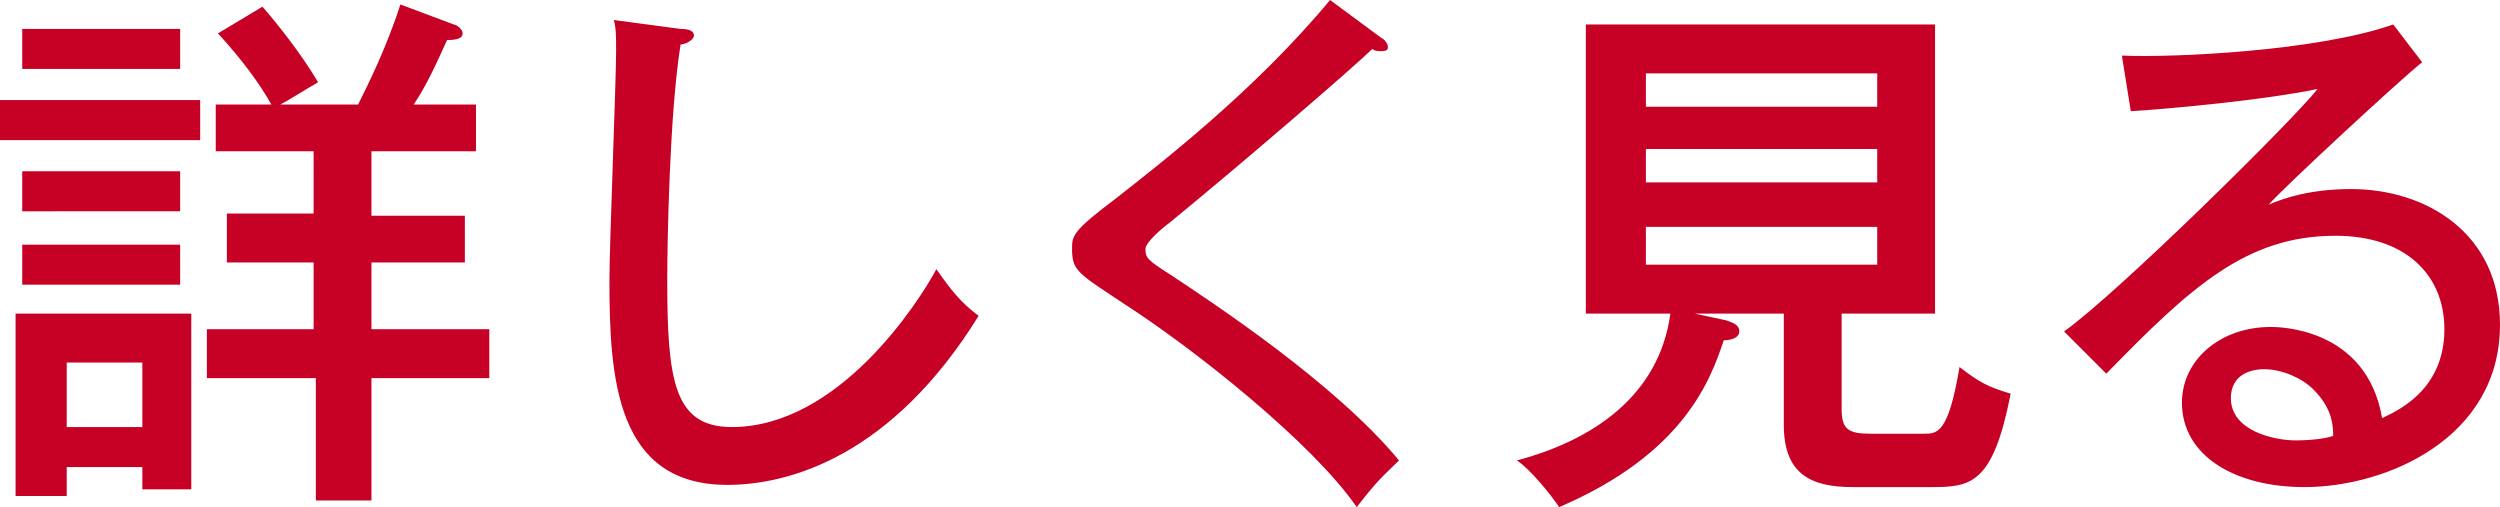 <svg xmlns="http://www.w3.org/2000/svg" viewBox="0 0 112.4 22.8"><path d="M9 4.5v1.8H0V4.5h9zM3 21.1v1.2H.7v-8.2h7.9V22H6.4v-1H3zM8.1 1.3v1.8H1V1.3h7.1zm0 6.4v1.8H1V7.7h7.1zm0 3.3v1.8H1V11h7.1zm-1.7 8.2v-2.9H3v2.9h3.4zm9.7-14.5c.4-.8 1.3-2.6 1.9-4.5l2.4.9c.1 0 .4.2.4.4s-.2.3-.7.3c-.5 1.1-.9 2-1.5 2.9h2.8v2.1h-4.7v2.9h4.2v2.1h-4.2v3H22V17h-5.3v5.5h-2.5V17H9.3v-2.2h4.8v-3h-3.9V9.6h3.9V6.8H9.7V4.7h2.5c-.5-.9-1.3-2-2.4-3.2l2-1.2c.7.8 1.8 2.2 2.5 3.4-.7.4-1.3.8-1.7 1h3.5zm14.5-3.4c.4 0 .6.1.6.3 0 .2-.4.4-.6.4-.5 3.1-.6 8.9-.6 10.6 0 4.5.3 6.6 2.9 6.6 4.8 0 8.4-5.6 9.2-7.1.7 1 1.1 1.5 1.9 2.1-3.9 6.3-8.5 7.6-11.3 7.6-5 0-5.3-4.8-5.3-9.2 0-1.6.3-8.9.3-10.3 0-.7 0-1-.1-1.4l3 .4zm31.5.4c.2.1.3.3.3.4 0 .1 0 .2-.3.2-.1 0-.3 0-.4-.1-.7.7-5.8 5.1-9.1 7.8-.4.3-1.1.9-1.1 1.2 0 .4.1.5 1.2 1.2 1.8 1.2 7.3 4.8 10.2 8.3-.7.7-.9.8-1.9 2.1-2-2.9-7.3-7.1-10.4-9.1-2.1-1.4-2.4-1.5-2.4-2.5 0-.6 0-.8 2-2.3 1.9-1.5 6.2-4.8 9.6-8.9l2.3 1.7zm20.7 16.7c0 .9.3 1.1 1.3 1.1h2.4c.6 0 1.1 0 1.6-3 .9.7 1.3.9 2.3 1.2-.8 4.1-1.8 4.2-3.6 4.2h-3.5c-1.9 0-3.1-.6-3.1-2.8v-5h-4l1.4.3c.3.1.6.2.6.5s-.4.4-.7.4c-.6 1.8-1.8 5.1-7.4 7.5-.4-.6-1.3-1.7-1.9-2.1 3.4-.9 6.4-2.9 6.9-6.6h-3.8v-13H87v13h-4.2v4.3zm1.6-13.6V3.3H74v1.5h10.4zM74 6.7v1.5h10.4V6.7H74zm0 3.5v1.7h10.4v-1.7H74zm34.9-7.4c-.9.7-6.2 5.6-6.9 6.4.7-.3 1.9-.7 3.7-.7 3.4 0 6.7 2 6.7 6.1 0 5.1-5.1 7.3-8.8 7.3-3.1 0-5.5-1.4-5.5-3.8 0-1.9 1.7-3.4 4-3.4.3 0 4.3 0 5 4.1.6-.3 2.8-1.2 2.8-4 0-2.4-1.7-4.2-4.9-4.2-4 0-6.5 2.3-10.3 6.2l-1.9-1.9c2.4-1.7 10.3-9.5 11.4-10.9-2.4.5-6.7.9-8.4 1l-.4-2.5c2.3.1 8.8-.2 12.2-1.4l1.3 1.7zM104 17.5c-.5-.5-1.4-.9-2.2-.9-.7 0-1.5.3-1.5 1.3 0 1.5 2 1.9 2.9 1.9.8 0 1.4-.1 1.7-.2 0-.6-.1-1.3-.9-2.1z" fill="#c70025"/></svg>